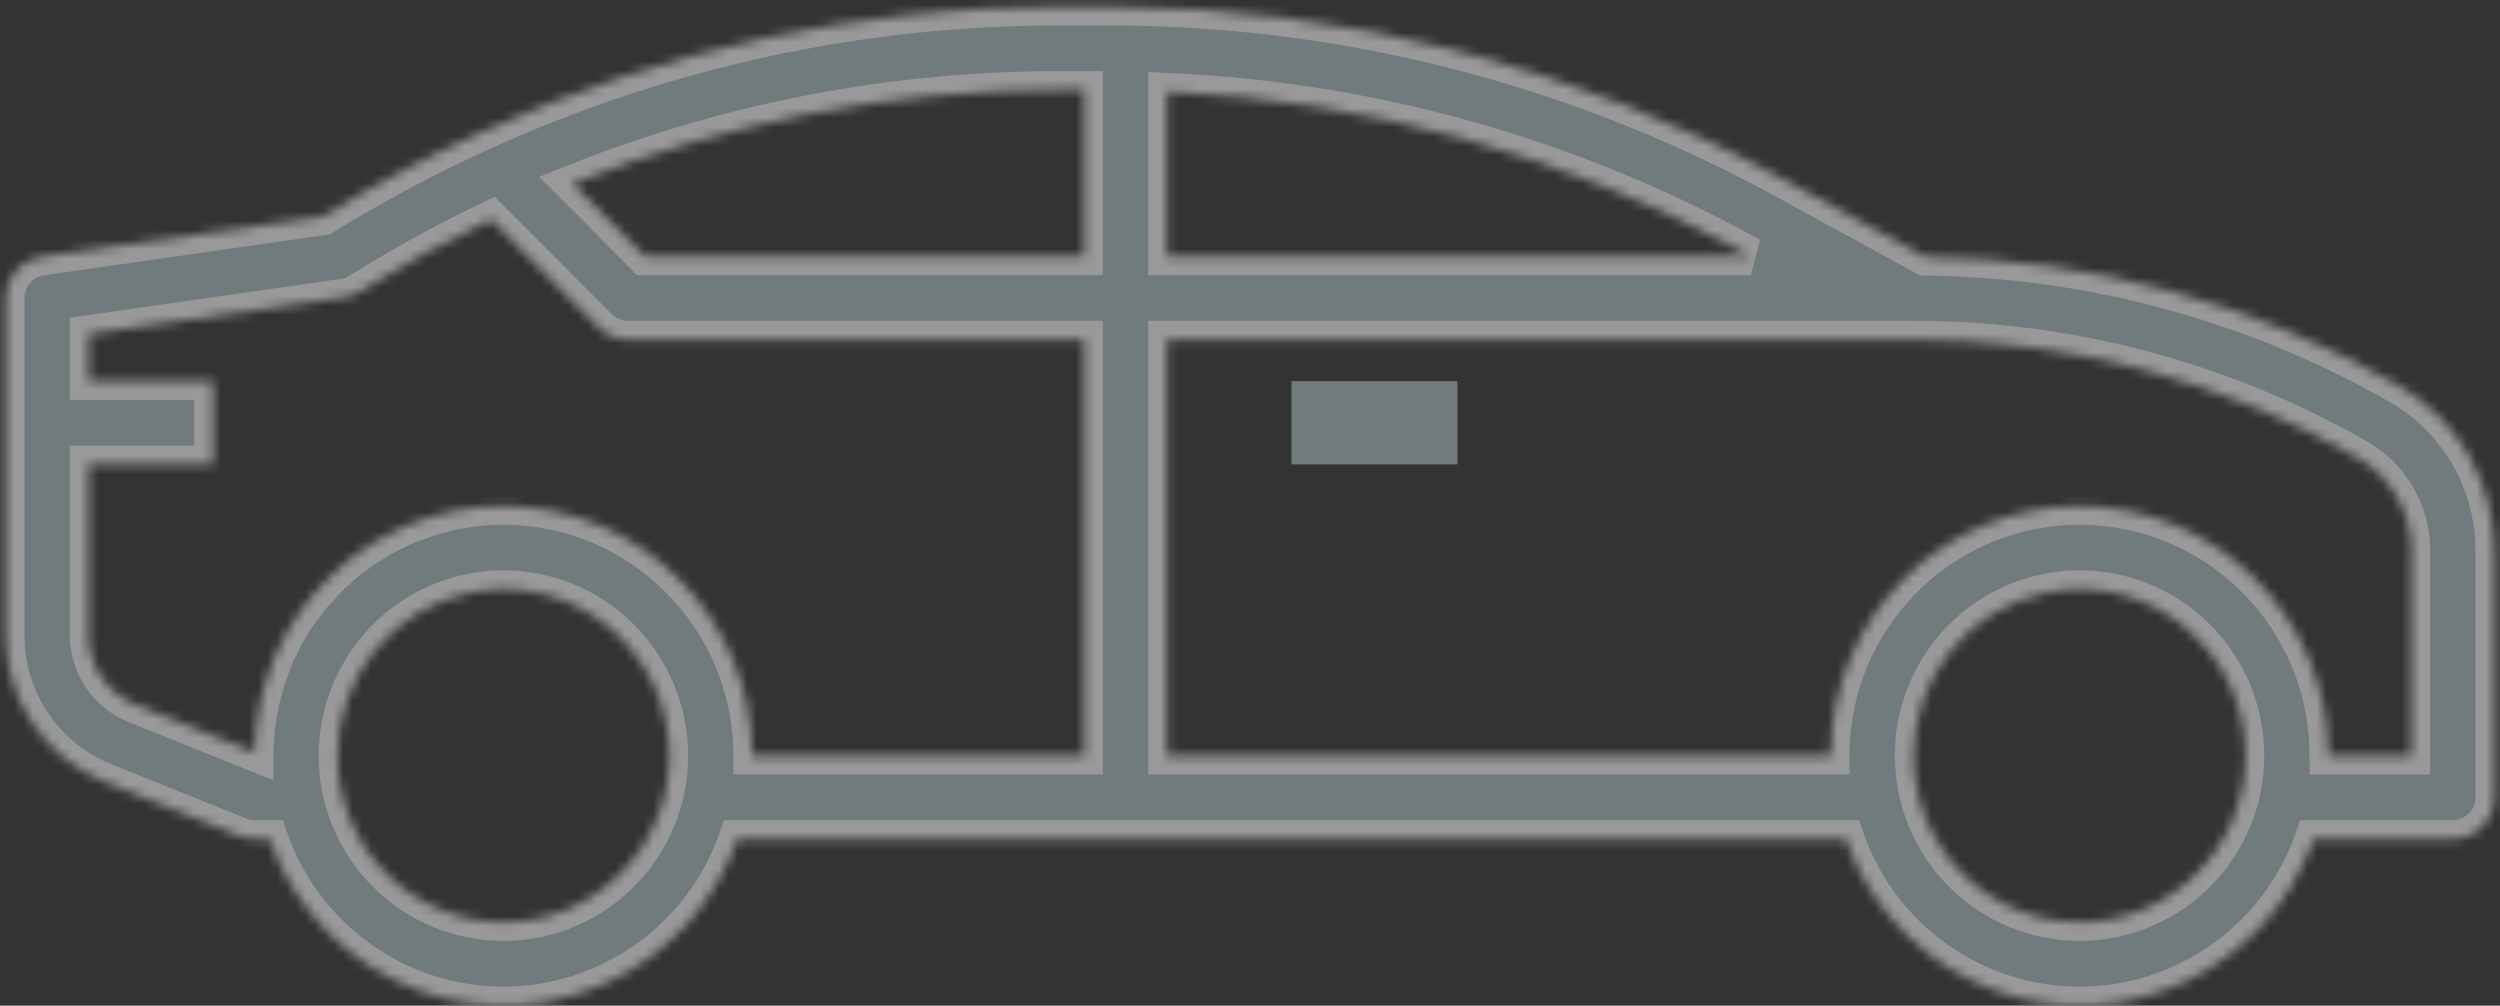 <svg width="266" height="107" viewBox="0 0 266 107" fill="none" xmlns="http://www.w3.org/2000/svg">
<rect x="0" y="0" width="266" height="107" fill="#333333" stroke="none"/>
<g opacity="0.5">
<path d="M155.066 40.555H137.415V49.412H155.066V40.555Z" fill="#B0C2C7"/>
<mask id="path-2-inside-1_2029_29960" fill="white">
<path d="M4.391 27.318L34.369 23.023C39.834 19.654 45.508 16.638 51.356 13.992C70.672 5.214 91.636 0.685 112.84 0.709H118.048C143.074 0.727 167.699 7.027 189.678 19.034L204.807 27.314C222.517 27.515 239.884 32.239 255.27 41.039C258.342 42.806 260.895 45.354 262.673 48.427C264.45 51.5 265.389 54.988 265.395 58.54V84.831C265.395 85.412 265.28 85.988 265.059 86.525C264.837 87.063 264.512 87.551 264.102 87.962C263.692 88.373 263.205 88.699 262.67 88.922C262.134 89.144 261.56 89.259 260.98 89.259H246.162C241.343 103.053 226.289 110.317 212.539 105.482C208.803 104.168 205.41 102.028 202.611 99.22C199.811 96.411 197.678 93.007 196.369 89.259H78.461C73.641 103.053 58.588 110.317 44.838 105.482C41.102 104.168 37.709 102.028 34.91 99.219C32.11 96.411 29.977 93.007 28.667 89.259H27.084C26.521 89.259 25.965 89.153 25.442 88.944L11.148 83.189C8.029 81.95 5.354 79.796 3.473 77.009C1.592 74.222 0.592 70.931 0.604 67.565V31.701C0.604 30.635 0.987 29.606 1.683 28.801C2.378 27.996 3.34 27.47 4.391 27.318ZM203.968 83.947C205.92 93.529 215.245 99.71 224.797 97.752C234.35 95.793 240.511 86.438 238.559 76.854C236.605 67.271 227.28 61.09 217.728 63.048C209.51 64.733 203.609 71.988 203.611 80.404C203.611 81.594 203.73 82.781 203.968 83.947ZM124.173 80.404H194.785C194.785 65.732 206.639 53.838 221.263 53.838C235.887 53.838 247.743 65.733 247.743 80.404H256.568V58.541C256.566 56.548 256.039 54.591 255.042 52.868C254.045 51.145 252.612 49.716 250.888 48.726C236.488 40.477 220.193 36.135 203.61 36.129H124.173L124.173 80.404ZM124.173 27.274H186.302L185.451 26.808C166.584 16.521 145.626 10.69 124.173 9.758L124.173 27.274ZM115.347 9.563H112.849C95.065 9.543 77.44 12.931 60.922 19.544L68.628 27.275H115.347L115.347 9.563ZM36.267 83.947C38.219 93.529 47.544 99.71 57.097 97.752C66.649 95.793 72.81 86.438 70.858 76.854C68.906 67.271 59.579 61.09 50.028 63.048C41.808 64.733 35.908 71.988 35.91 80.404C35.91 81.594 36.029 82.781 36.267 83.947ZM9.43 40.555H22.669V49.412H9.43V67.565C9.425 69.159 9.898 70.717 10.789 72.037C11.681 73.356 12.948 74.376 14.425 74.961L27.084 80.062C27.084 79.655 27.136 79.251 27.162 78.844C27.189 78.436 27.199 77.959 27.241 77.516C27.286 77.073 27.375 76.63 27.445 76.188C27.516 75.745 27.569 75.302 27.656 74.9C27.744 74.496 27.873 74.05 27.988 73.629C28.103 73.209 28.192 72.784 28.324 72.371C28.455 71.96 28.615 71.566 28.764 71.162C28.915 70.76 29.052 70.344 29.206 69.945C29.361 69.546 29.569 69.183 29.754 68.807C29.939 68.431 30.12 68.019 30.326 67.638C30.535 67.258 30.768 66.934 30.968 66.581C31.165 66.225 31.408 65.822 31.659 65.46C31.912 65.096 32.145 64.809 32.388 64.482C32.63 64.154 32.905 63.769 33.187 63.428C33.469 63.087 33.733 62.821 34.008 62.541C34.281 62.264 34.586 61.888 34.889 61.577C35.195 61.268 35.494 61.023 35.798 60.749C36.103 60.475 36.43 60.151 36.766 59.863C37.1 59.576 37.441 59.354 37.775 59.102C38.111 58.85 38.447 58.58 38.799 58.344C39.153 58.11 39.55 57.903 39.928 57.654C40.309 57.405 40.618 57.211 40.975 57.022C41.333 56.831 41.778 56.63 42.184 56.436C42.59 56.241 42.907 56.068 43.283 55.91C43.658 55.75 44.166 55.582 44.606 55.424C45.048 55.263 45.335 55.139 45.711 55.02C46.213 54.865 46.729 54.753 47.242 54.625C47.578 54.546 47.9 54.44 48.239 54.37C48.781 54.258 49.338 54.197 49.889 54.116C50.216 54.072 50.528 54 50.855 53.97C51.75 53.879 52.648 53.833 53.547 53.833C68.166 53.847 80.012 65.732 80.027 80.398H115.345V36.128H66.801C66.222 36.128 65.648 36.014 65.113 35.791C64.578 35.569 64.092 35.242 63.682 34.831L52.238 23.349C47.434 25.643 42.764 28.206 38.248 31.027C37.727 31.354 37.144 31.568 36.536 31.657L9.43 35.539L9.43 40.555Z"/>
</mask>
<path d="M4.391 27.318L34.369 23.023C39.834 19.654 45.508 16.638 51.356 13.992C70.672 5.214 91.636 0.685 112.84 0.709H118.048C143.074 0.727 167.699 7.027 189.678 19.034L204.807 27.314C222.517 27.515 239.884 32.239 255.27 41.039C258.342 42.806 260.895 45.354 262.673 48.427C264.45 51.5 265.389 54.988 265.395 58.54V84.831C265.395 85.412 265.28 85.988 265.059 86.525C264.837 87.063 264.512 87.551 264.102 87.962C263.692 88.373 263.205 88.699 262.67 88.922C262.134 89.144 261.56 89.259 260.98 89.259H246.162C241.343 103.053 226.289 110.317 212.539 105.482C208.803 104.168 205.41 102.028 202.611 99.22C199.811 96.411 197.678 93.007 196.369 89.259H78.461C73.641 103.053 58.588 110.317 44.838 105.482C41.102 104.168 37.709 102.028 34.91 99.219C32.11 96.411 29.977 93.007 28.667 89.259H27.084C26.521 89.259 25.965 89.153 25.442 88.944L11.148 83.189C8.029 81.95 5.354 79.796 3.473 77.009C1.592 74.222 0.592 70.931 0.604 67.565V31.701C0.604 30.635 0.987 29.606 1.683 28.801C2.378 27.996 3.34 27.47 4.391 27.318ZM203.968 83.947C205.92 93.529 215.245 99.71 224.797 97.752C234.35 95.793 240.511 86.438 238.559 76.854C236.605 67.271 227.28 61.09 217.728 63.048C209.51 64.733 203.609 71.988 203.611 80.404C203.611 81.594 203.73 82.781 203.968 83.947ZM124.173 80.404H194.785C194.785 65.732 206.639 53.838 221.263 53.838C235.887 53.838 247.743 65.733 247.743 80.404H256.568V58.541C256.566 56.548 256.039 54.591 255.042 52.868C254.045 51.145 252.612 49.716 250.888 48.726C236.488 40.477 220.193 36.135 203.61 36.129H124.173L124.173 80.404ZM124.173 27.274H186.302L185.451 26.808C166.584 16.521 145.626 10.69 124.173 9.758L124.173 27.274ZM115.347 9.563H112.849C95.065 9.543 77.44 12.931 60.922 19.544L68.628 27.275H115.347L115.347 9.563ZM36.267 83.947C38.219 93.529 47.544 99.71 57.097 97.752C66.649 95.793 72.81 86.438 70.858 76.854C68.906 67.271 59.579 61.09 50.028 63.048C41.808 64.733 35.908 71.988 35.91 80.404C35.91 81.594 36.029 82.781 36.267 83.947ZM9.43 40.555H22.669V49.412H9.43V67.565C9.425 69.159 9.898 70.717 10.789 72.037C11.681 73.356 12.948 74.376 14.425 74.961L27.084 80.062C27.084 79.655 27.136 79.251 27.162 78.844C27.189 78.436 27.199 77.959 27.241 77.516C27.286 77.073 27.375 76.63 27.445 76.188C27.516 75.745 27.569 75.302 27.656 74.9C27.744 74.496 27.873 74.05 27.988 73.629C28.103 73.209 28.192 72.784 28.324 72.371C28.455 71.96 28.615 71.566 28.764 71.162C28.915 70.76 29.052 70.344 29.206 69.945C29.361 69.546 29.569 69.183 29.754 68.807C29.939 68.431 30.12 68.019 30.326 67.638C30.535 67.258 30.768 66.934 30.968 66.581C31.165 66.225 31.408 65.822 31.659 65.46C31.912 65.096 32.145 64.809 32.388 64.482C32.63 64.154 32.905 63.769 33.187 63.428C33.469 63.087 33.733 62.821 34.008 62.541C34.281 62.264 34.586 61.888 34.889 61.577C35.195 61.268 35.494 61.023 35.798 60.749C36.103 60.475 36.43 60.151 36.766 59.863C37.1 59.576 37.441 59.354 37.775 59.102C38.111 58.85 38.447 58.58 38.799 58.344C39.153 58.11 39.55 57.903 39.928 57.654C40.309 57.405 40.618 57.211 40.975 57.022C41.333 56.831 41.778 56.63 42.184 56.436C42.59 56.241 42.907 56.068 43.283 55.91C43.658 55.75 44.166 55.582 44.606 55.424C45.048 55.263 45.335 55.139 45.711 55.02C46.213 54.865 46.729 54.753 47.242 54.625C47.578 54.546 47.9 54.44 48.239 54.37C48.781 54.258 49.338 54.197 49.889 54.116C50.216 54.072 50.528 54 50.855 53.97C51.75 53.879 52.648 53.833 53.547 53.833C68.166 53.847 80.012 65.732 80.027 80.398H115.345V36.128H66.801C66.222 36.128 65.648 36.014 65.113 35.791C64.578 35.569 64.092 35.242 63.682 34.831L52.238 23.349C47.434 25.643 42.764 28.206 38.248 31.027C37.727 31.354 37.144 31.568 36.536 31.657L9.43 35.539L9.43 40.555Z" fill="#B0C2C7" stroke="white" stroke-width="4" mask="url(#path-2-inside-1_2029_29960)"/>
</g>
</svg>
